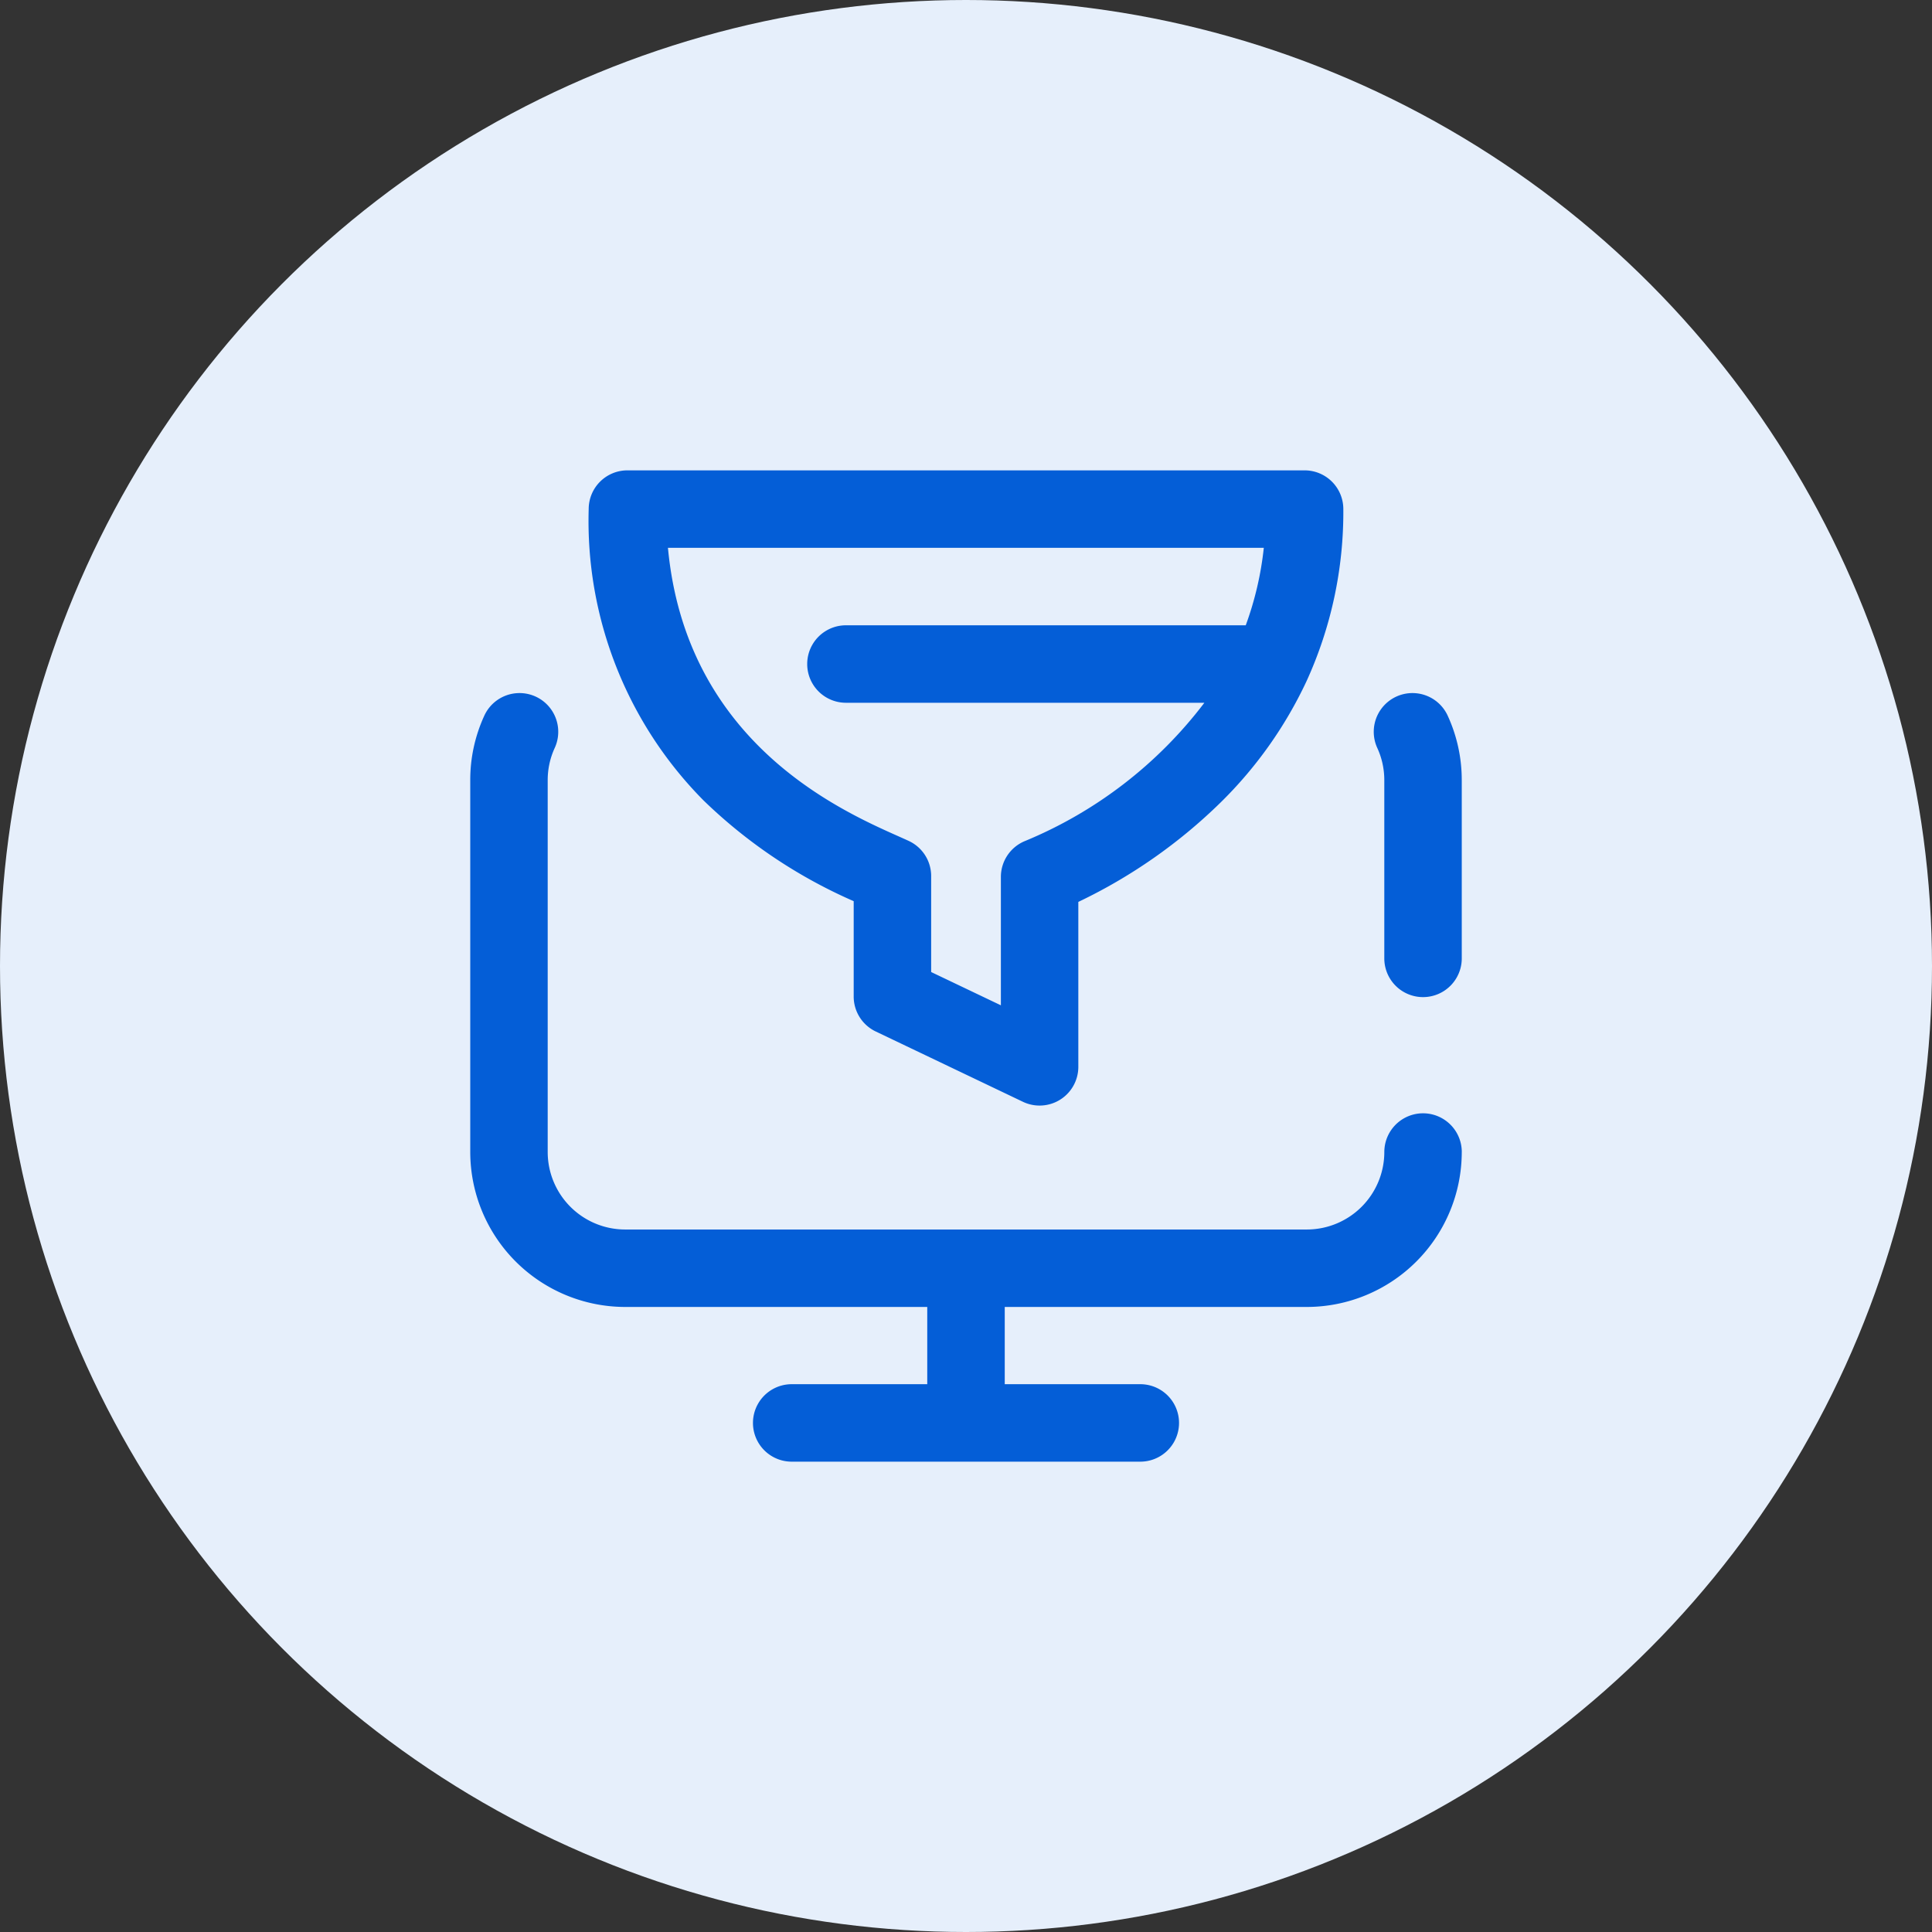<?xml version="1.0" encoding="UTF-8"?> <svg xmlns="http://www.w3.org/2000/svg" width="92" height="92" viewBox="0 0 92 92"><rect x="0" y="0" width="92" height="92" fill="#333333" stroke="none"/><g transform="translate(-1226 -834)"><circle cx="46" cy="46" r="46" transform="translate(1226 834)" fill="#e6effb"></circle><path d="M18.259,20.513v4.543a1.844,1.844,0,0,0,1.049,1.664l7.009,3.348A1.844,1.844,0,0,0,28.956,28.4v-7.85A25.124,25.124,0,0,0,35.747,15.8a19.934,19.934,0,0,0,4.07-5.748,19.383,19.383,0,0,0,1.758-8.209A1.844,1.844,0,0,0,39.731,0H7.484A1.844,1.844,0,0,0,5.64,1.845a18.906,18.906,0,0,0,5.466,13.87,24.129,24.129,0,0,0,7.153,4.8ZM37.788,3.689a15.432,15.432,0,0,1-.86,3.689H17.89a1.844,1.844,0,1,0,0,3.689H34.958a20.586,20.586,0,0,1-8.552,6.588,1.845,1.845,0,0,0-1.138,1.7v6.119l-3.32-1.585V19.319a1.844,1.844,0,0,0-1.074-1.676c-.135-.062-.292-.132-.466-.21-2.848-1.267-10.13-4.509-10.994-13.745Zm9.427,11.066v8.484a1.844,1.844,0,1,1-3.689,0V14.755a3.657,3.657,0,0,0-.334-1.536,1.844,1.844,0,1,1,3.352-1.539,7.319,7.319,0,0,1,.67,3.075Zm0,17.706a7.386,7.386,0,0,1-7.377,7.377H25.452v3.678h6.455a1.844,1.844,0,0,1,0,3.689h-16.6a1.844,1.844,0,0,1,0-3.689h6.455V39.838H7.377A7.386,7.386,0,0,1,0,32.461V14.755A7.319,7.319,0,0,1,.67,11.68a1.844,1.844,0,0,1,3.352,1.539,3.657,3.657,0,0,0-.334,1.536V32.461A3.693,3.693,0,0,0,7.377,36.15H39.838a3.693,3.693,0,0,0,3.689-3.689,1.844,1.844,0,1,1,3.689,0Zm0,0" transform="translate(1248.393 856.398)" fill="#045ed7"></path></g></svg> 
